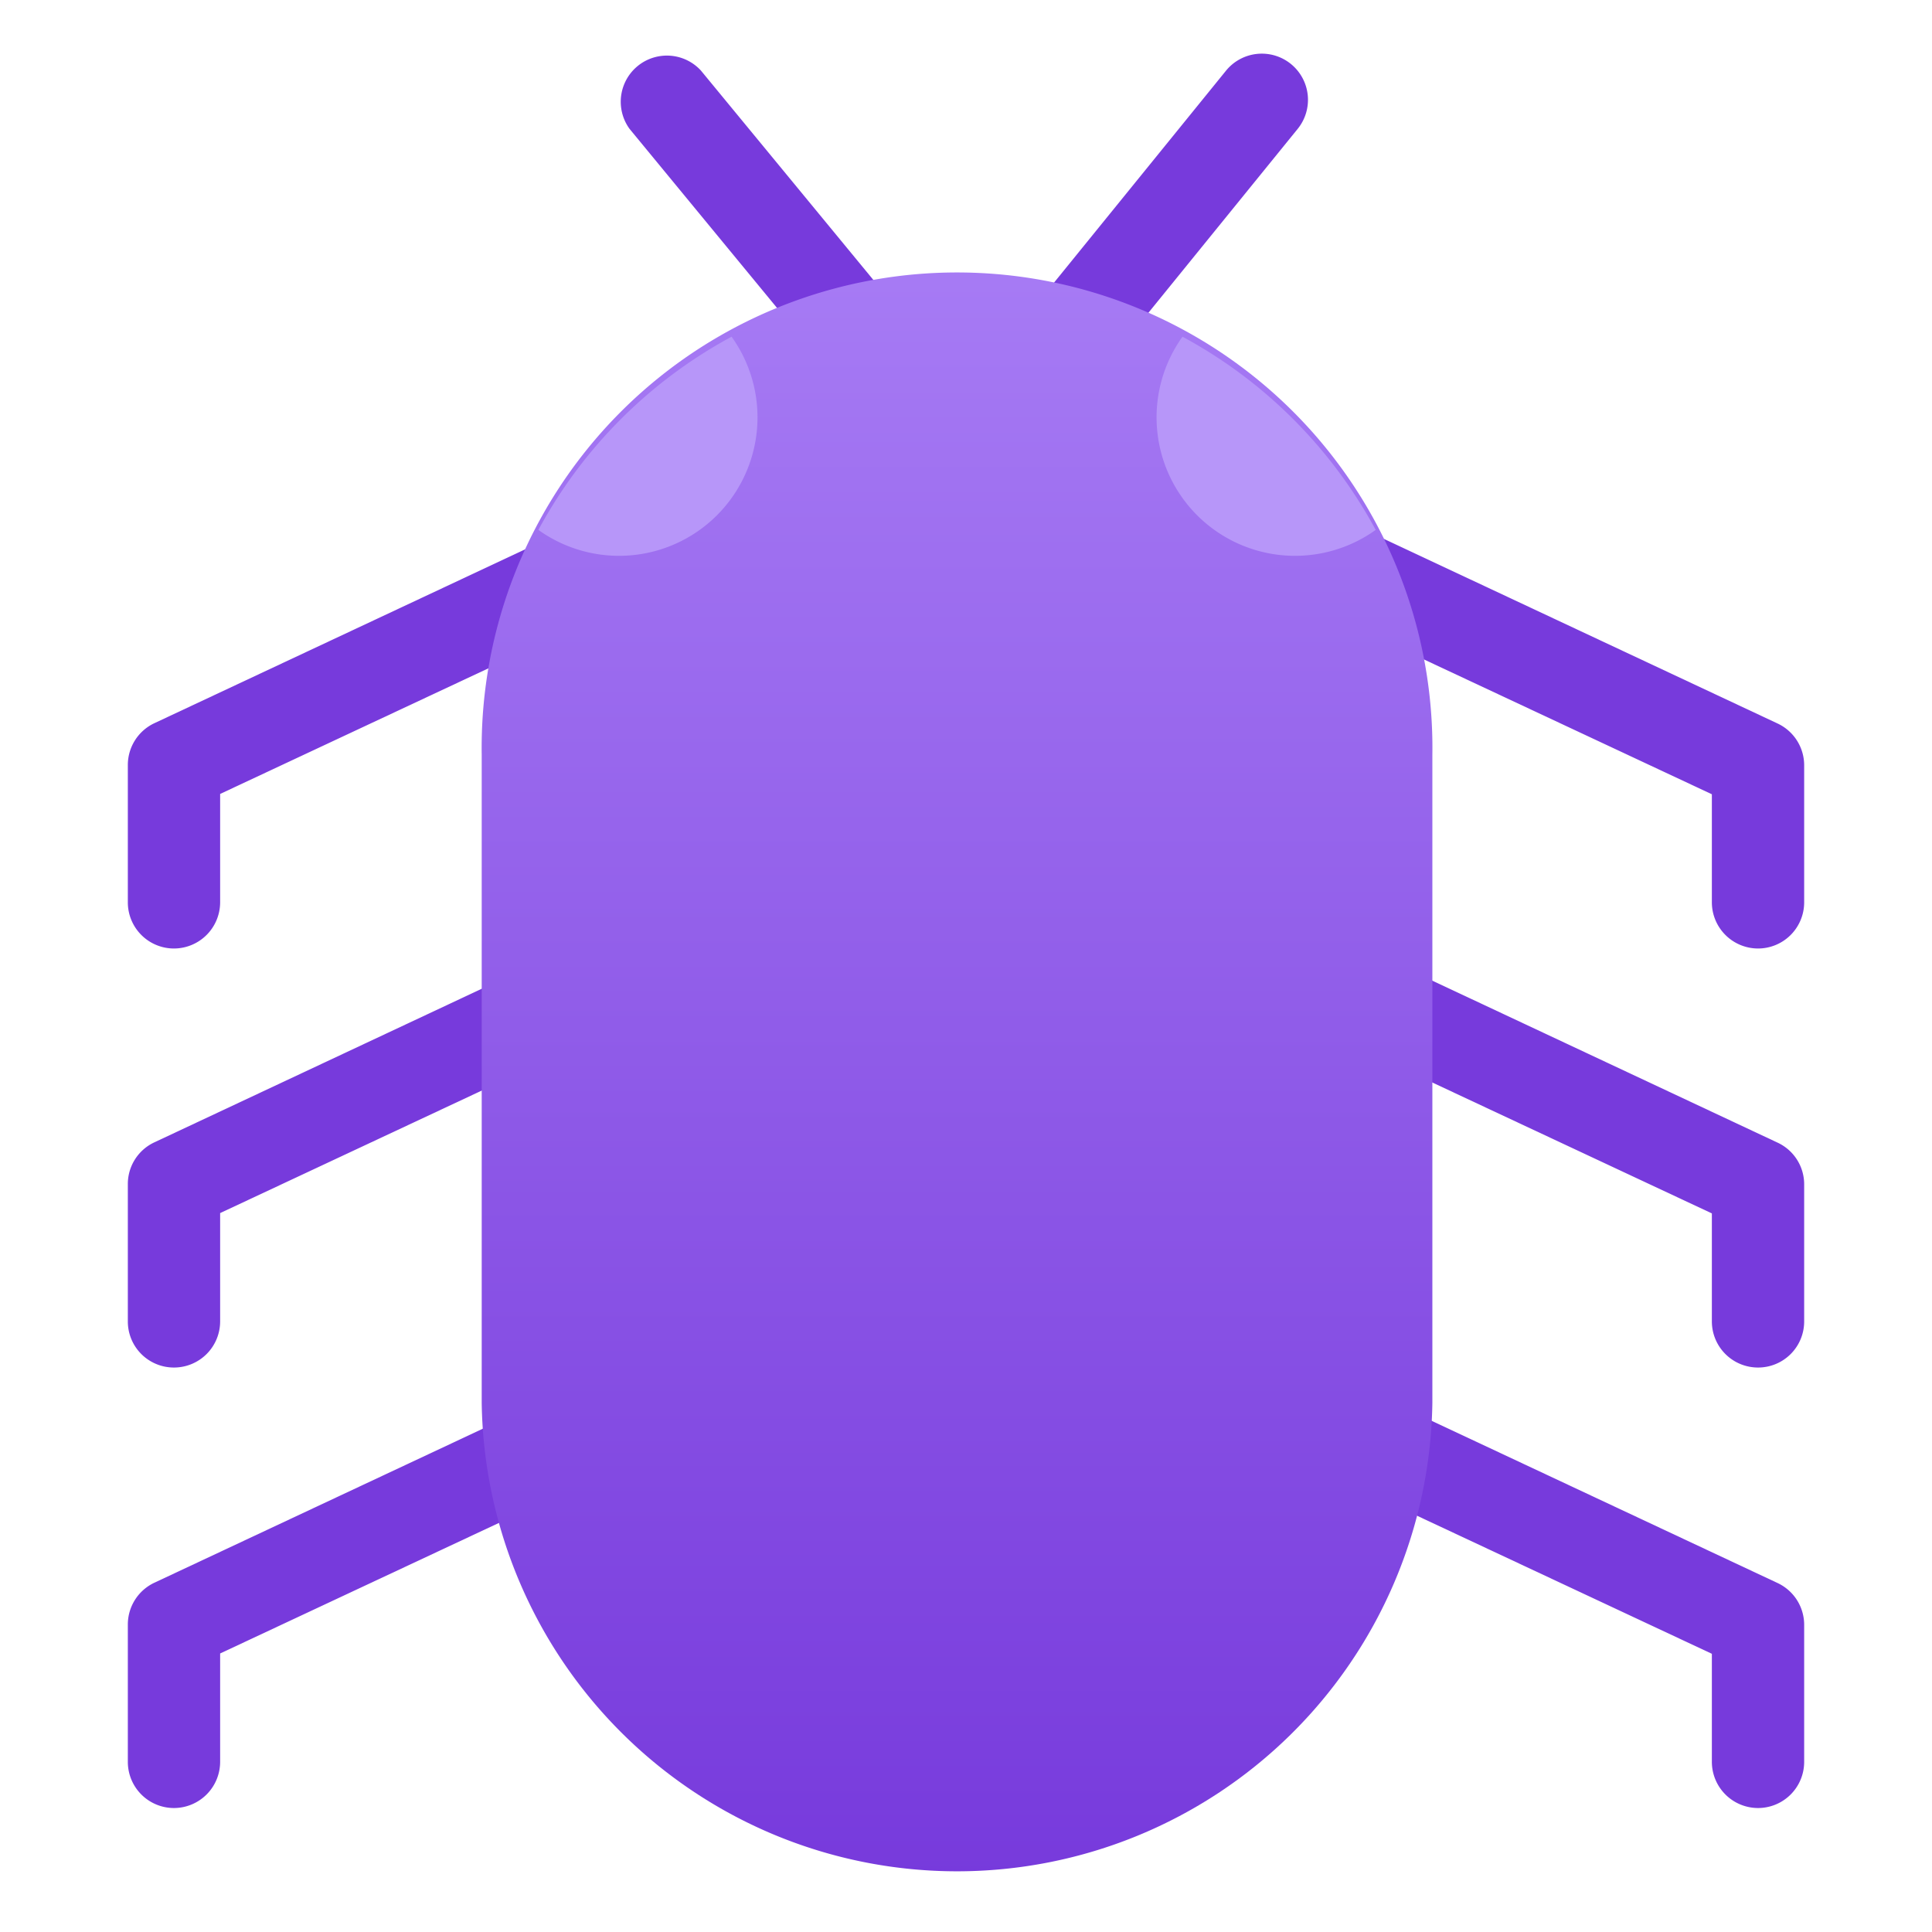 <svg xmlns="http://www.w3.org/2000/svg" width="18" height="18"><defs><linearGradient id="a" x1="8.916" y1="17.5" x2="8.916" y2="2.605" gradientUnits="userSpaceOnUse"><stop offset="0" stop-color="#773adc"/><stop offset="1" stop-color="#a67af4"/></linearGradient></defs><path d="M9 4.759a.432.432 0 0 1-.335-.159l-2.8-3.4A.43.43 0 0 1 6.53.657L8.995 3.65 11.422.659a.43.43 0 0 1 .668.542L9.331 4.6A.431.431 0 0 1 9 4.759ZM1.621 8.837a.43.43 0 0 1-.43-.43v-1.28a.43.43 0 0 1 .247-.389l4.519-2.119a.43.43 0 0 1 .365.778l-4.271 2v1.01a.431.431 0 0 1-.43.43ZM1.621 12.741a.429.429 0 0 1-.43-.43v-1.279a.428.428 0 0 1 .247-.389l4.519-2.12a.43.43 0 0 1 .365.779l-4.271 2v1.006a.43.43 0 0 1-.43.433ZM1.621 16.845a.43.43 0 0 1-.43-.43v-1.28a.43.43 0 0 1 .247-.389l4.519-2.119a.43.43 0 0 1 .365.778l-4.271 2v1.007a.431.431 0 0 1-.43.433ZM16.379 8.837a.431.431 0 0 1-.43-.43V7.4l-4.271-2a.43.43 0 0 1 .365-.778l4.519 2.119a.43.43 0 0 1 .247.389v1.28a.43.43 0 0 1-.43.427ZM16.379 12.741a.43.43 0 0 1-.43-.43v-1.006l-4.271-2a.43.43 0 0 1 .365-.779l4.519 2.12a.428.428 0 0 1 .247.389v1.279a.429.429 0 0 1-.43.427ZM16.379 16.845a.431.431 0 0 1-.43-.43v-1.007l-4.271-2a.43.43 0 0 1 .365-.778l4.519 2.119a.43.43 0 0 1 .247.389v1.28a.43.43 0 0 1-.43.427Z" fill="#773adc"/><path d="M13.345 7.034a4.429 4.429 0 1 0-8.857 0v6.038a4.429 4.429 0 0 0 8.857 0Z" fill="url(#a)"/><path d="M12.817 4.937a4.44 4.44 0 0 0-1.8-1.8 1.29 1.29 0 0 0 1.8 1.8ZM5.016 4.937a1.29 1.29 0 0 0 1.8-1.8 4.44 4.44 0 0 0-1.8 1.8Z" fill="#b796f9"/></svg>